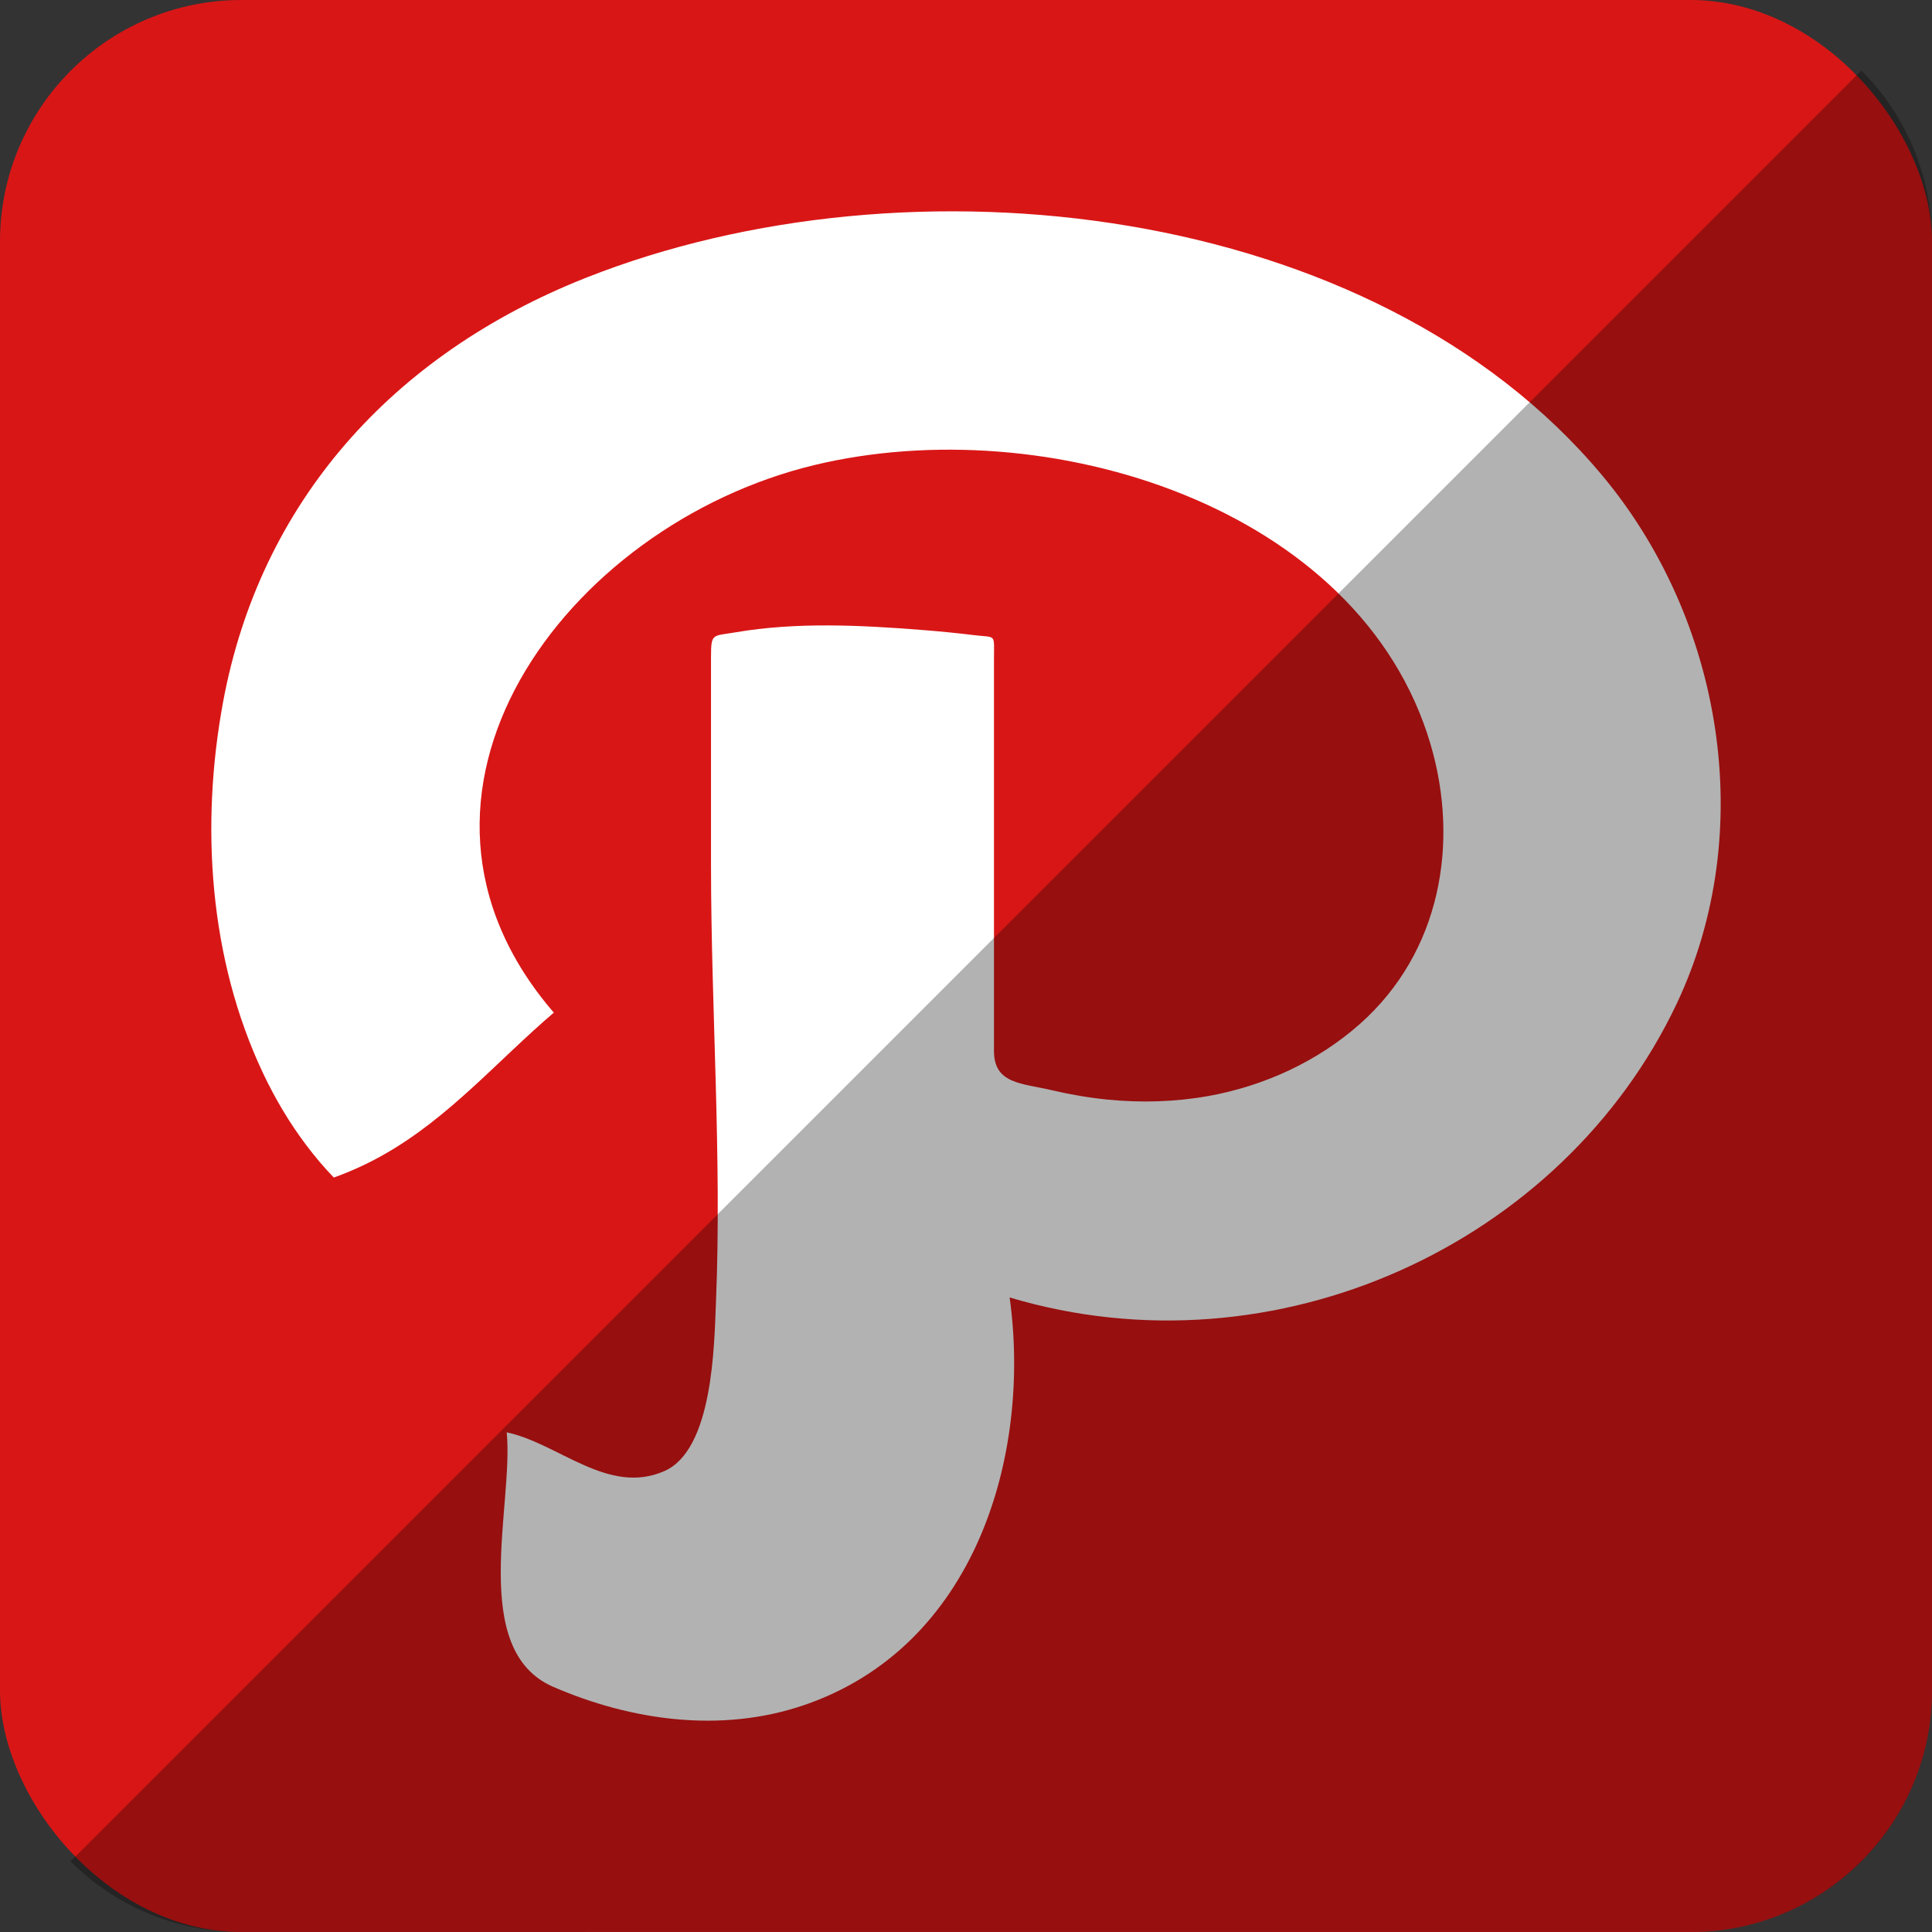 <?xml version="1.0" ?><svg height="512" id="Layer_1" version="1.1" viewBox="0 0 512 512" width="512" xml:space="preserve" xmlns="http://www.w3.org/2000/svg" xmlns:cc="http://creativecommons.org/ns#" xmlns:dc="http://purl.org/dc/elements/1.1/" xmlns:inkscape="http://www.inkscape.org/namespaces/inkscape" xmlns:rdf="http://www.w3.org/1999/02/22-rdf-syntax-ns#" xmlns:sodipodi="http://sodipodi.sourceforge.net/DTD/sodipodi-0.dtd" xmlns:svg="http://www.w3.org/2000/svg"><rect x="0" y="0" width="512" height="512" fill="#333333" stroke="none"/><defs id="defs12"/><g id="g3284"><rect height="512" id="rect2987" rx="64" ry="64" style="fill:#d91616;fill-opacity:1;fill-rule:nonzero;stroke:none" width="512" x="0" y="0"/><path d="m 155.274,73.617 c -51.453,20.378 -86.413,59.644 -96.177,112.542 -5.996,32.502 -3.716,67.929 10.622,98.266 3.196,6.747 7.031,13.24 11.591,19.244 2.209,2.929 4.582,5.729 7.151,8.387 4.569,-1.627 8.982,-3.658 13.187,-6.04 17.391,-9.818 30.227,-24.947 45.12,-37.658 -49.786,-57.684 2.978,-129.159 68.982,-145.097 61.444,-14.813 144.724,10.756 163.359,73.977 7.711,26.187 2.662,55.129 -18.689,74.089 -11.169,9.92 -25.338,16.484 -40.324,19.155 -8.751,1.551 -17.733,1.796 -26.578,0.924 -4.929,-0.493 -9.831,-1.329 -14.653,-2.462 -8.178,-1.929 -15.453,-1.64 -15.453,-10.458 0,-23.035 0,-46.08 0,-69.129 0,-11.511 0,-23.035 0,-34.56 0,-7.067 0.693,-5.738 -5.164,-6.467 -4.627,-0.564 -9.24,-1.018 -13.88,-1.382 -16.302,-1.276 -33.342,-2.151 -49.515,0.636 -6.049,1.04 -6.431,0.071 -6.431,6.631 0,5.311 0,10.627 0,15.924 0,12.915 0,25.835 0,38.751 0,38.609 2.907,77.671 1.311,116.208 -0.462,11.484 -0.782,39.049 -13.636,44.738 -14.898,6.587 -28.067,-7.342 -41.813,-10.249 1.884,19.351 -10.218,57.684 12.338,67.449 20.68,8.96 44.475,12.293 66.28,4.898 45.675,-15.493 60.449,-66.329 54.662,-108.097 70.511,21.067 146.622,-14.178 176.777,-77.853 C 465.811,220.647 456.744,164.327 424.42,125.776 363.874,53.55 240.963,39.697 155.274,73.617 z" id="Path" style="fill:#ffffff;fill-opacity:1"/></g><path d="m 18.696,493.288 c 11.568,11.568 27.576,18.712 45.304,18.712 l 384.013,-0.029 c 35.456,0 63.988,-28.532 63.988,-63.988 l 0,-383.984 c 0,-17.728 -7.145,-33.736 -18.713,-45.304 L 18.696,493.288 z" id="rect2984-1" style="fill:#000000;fill-opacity:0.302;fill-rule:nonzero;stroke:none"/></svg>